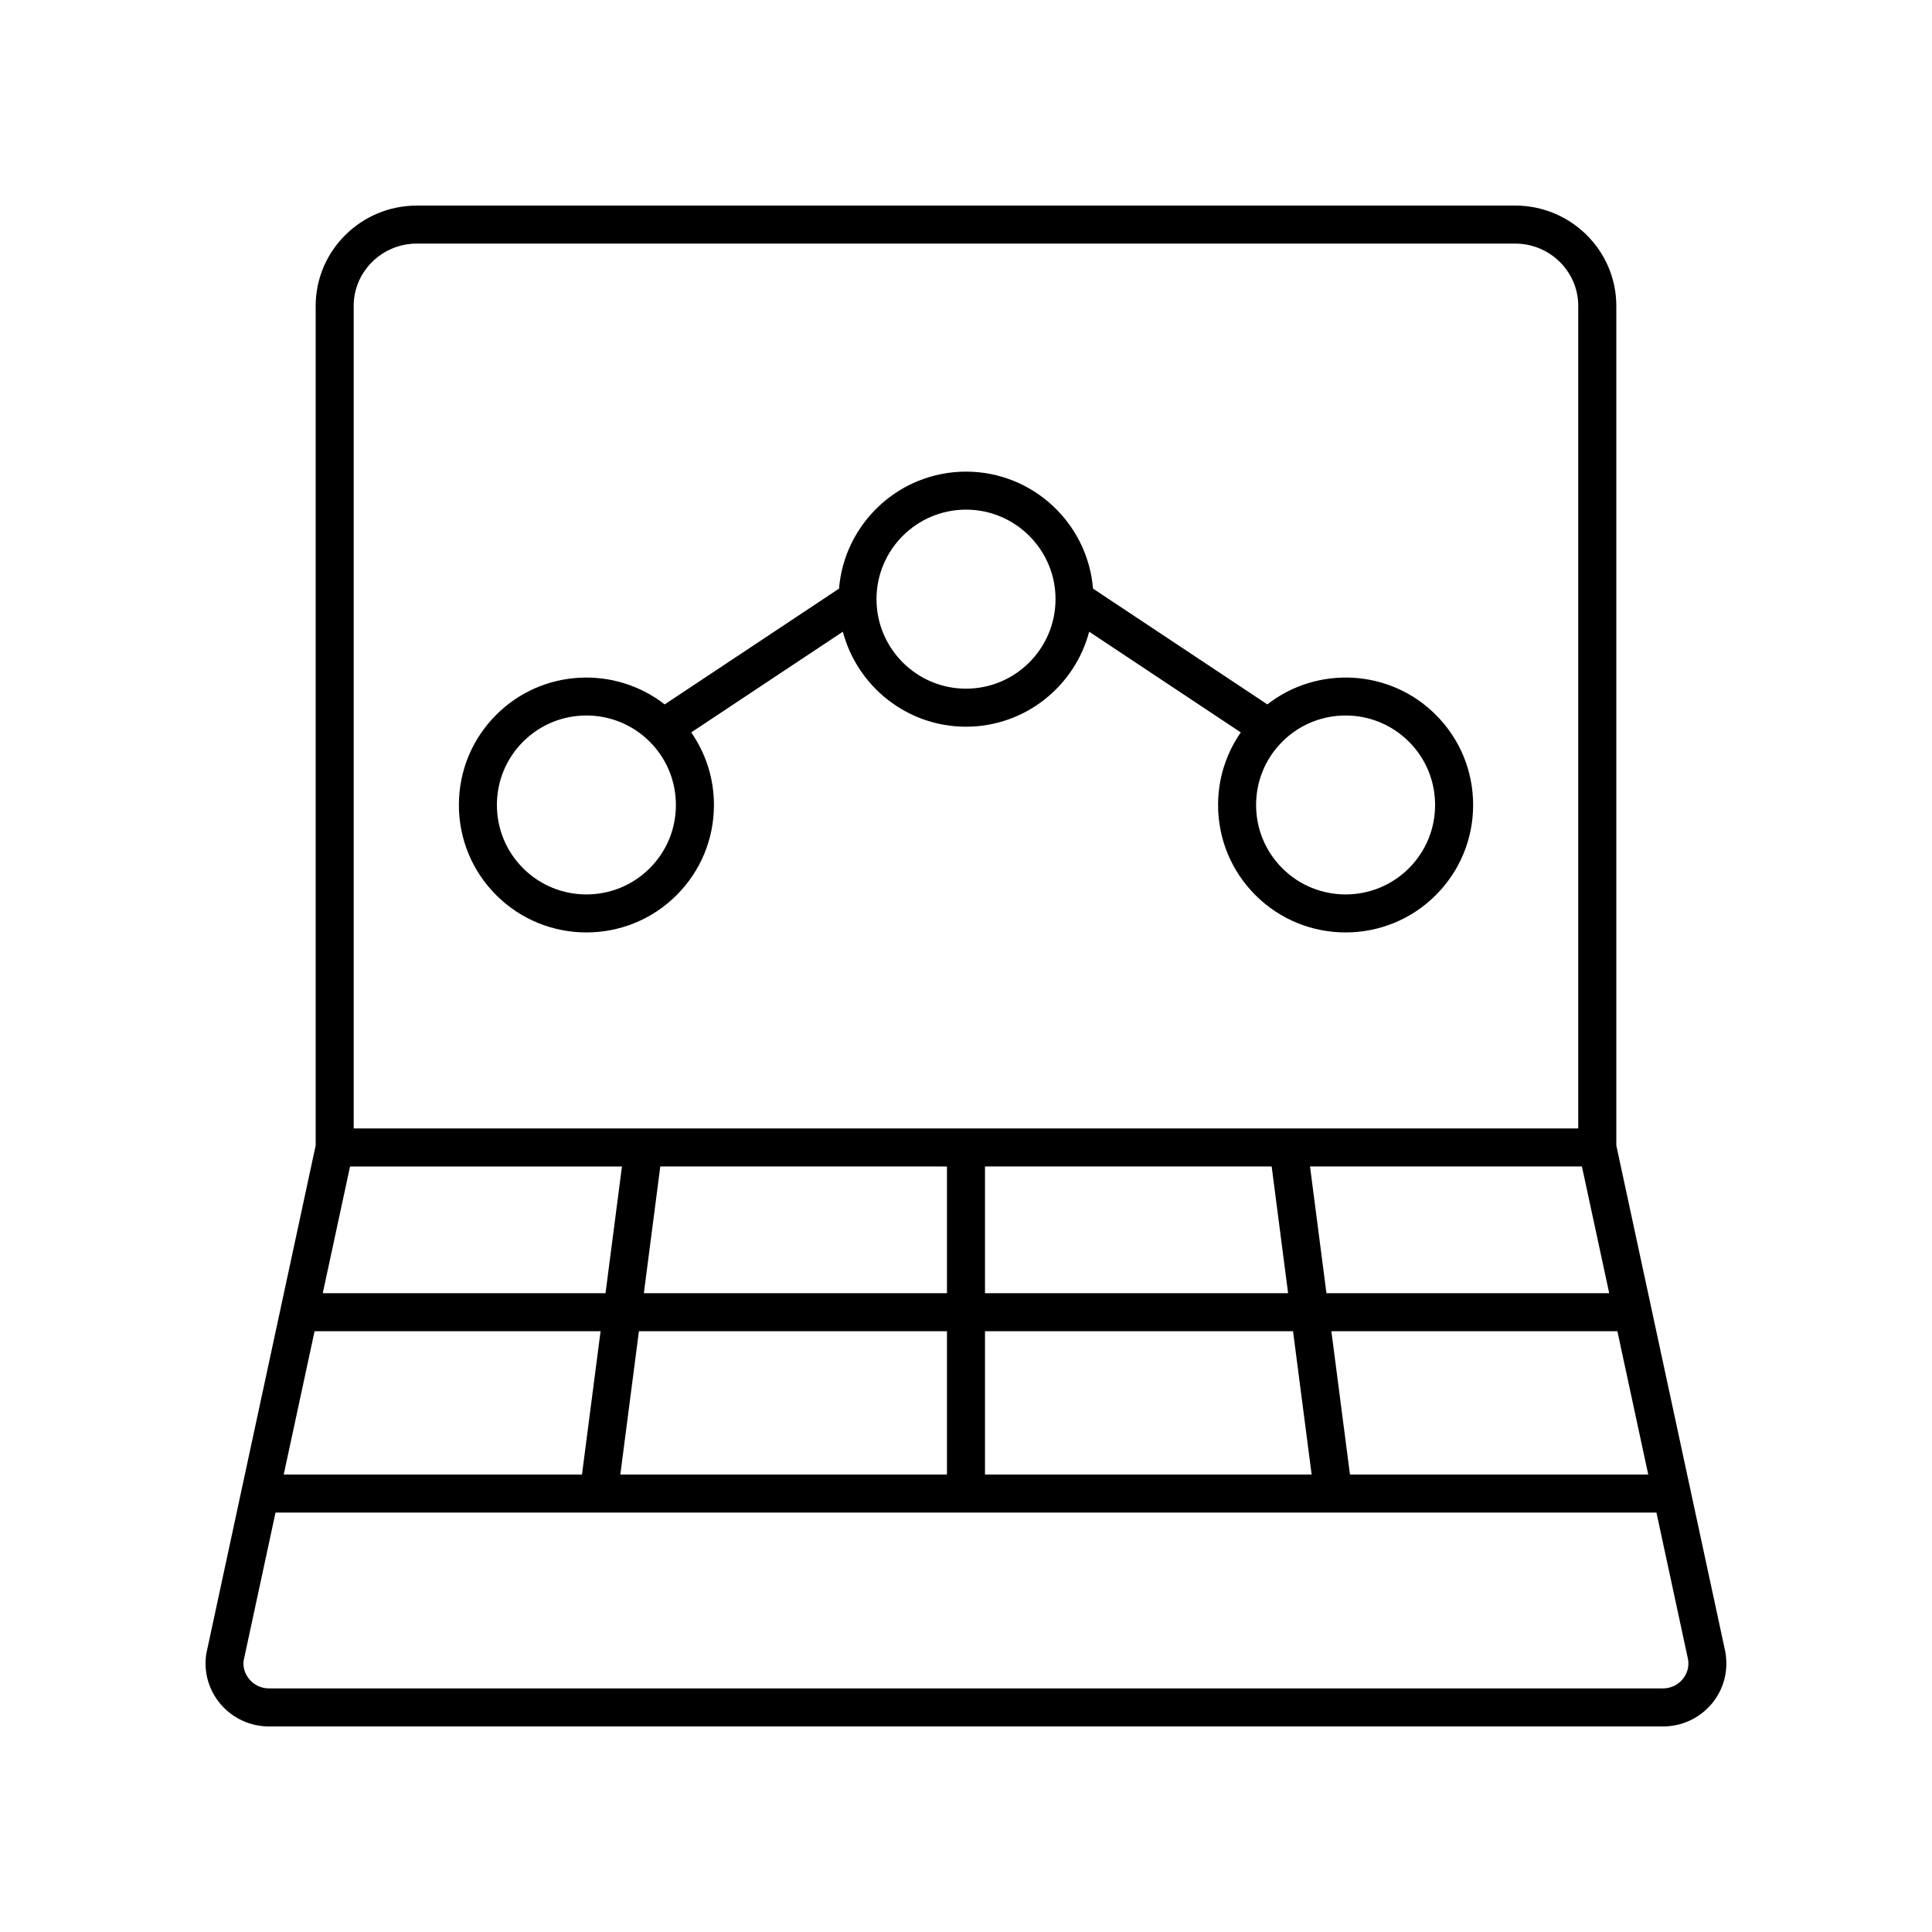 <?xml version="1.0" encoding="UTF-8"?>
<!-- Uploaded to: ICON Repo, www.svgrepo.com, Generator: ICON Repo Mixer Tools -->
<svg fill="#000000" width="800px" height="800px" version="1.1" viewBox="144 144 512 512" xmlns="http://www.w3.org/2000/svg">
 <g>
  <path d="m545.52 198.48h-291.05c-14.785 0-26.812 11.926-26.812 26.582v222.5l-28.973 134.62c-0.777 4.812 0.594 9.703 3.766 13.426 3.203 3.762 7.887 5.922 12.852 5.922h369.39c4.988 0 9.691-2.176 12.895-5.969 3.172-3.754 4.519-8.676 3.656-13.723l-28.906-134.28v-222.5c0-14.656-12.027-26.582-26.812-26.582zm24.938 288.23h-74.934l-4.356-33.582h72.059zm-83.789 10.078 4.93 37.988h-86.566v-37.988zm-81.637-10.078v-33.582h75.973l4.356 33.582zm-167.3-261.65c0-9.102 7.508-16.508 16.734-16.508h291.05c9.227 0 16.734 7.406 16.734 16.508v217.99h-324.52zm76.895 261.65 4.356-33.582 75.973 0.004v33.582zm80.328 10.078v37.988h-86.566l4.93-37.988zm-158.19-43.656h72.059l-4.356 33.582-74.934-0.004zm-9.398 43.656h75.793l-4.93 37.988h-79.043zm363.98 86.945c0.324 1.926-0.195 3.816-1.465 5.32-1.285 1.523-3.18 2.394-5.195 2.394h-369.39c-2.004 0-3.894-0.867-5.18-2.379-1.27-1.492-1.797-3.367-1.539-5.031l8.438-39.188h365.96zm-18.723-86.945 8.18 37.988h-79.047l-4.93-37.988z"/>
  <path d="m479.86 330.67-46.199-30.684c-1.43-17.328-15.965-31-33.656-31s-32.227 13.672-33.656 31.004l-46.199 30.684c-13.25-10.32-32.465-9.422-44.641 2.754-6.383 6.383-9.898 14.867-9.898 23.898 0 9.027 3.516 17.516 9.898 23.898 6.59 6.59 15.242 9.883 23.898 9.883s17.312-3.297 23.898-9.883c6.383-6.383 9.898-14.867 9.898-23.898 0-6.981-2.121-13.621-6.019-19.23l40.18-26.684c3.828 14.465 16.988 25.172 32.641 25.172s28.812-10.707 32.641-25.172l40.18 26.684c-3.902 5.609-6.019 12.25-6.019 19.23 0 9.027 3.516 17.516 9.898 23.898 6.59 6.59 15.242 9.883 23.898 9.883s17.312-3.297 23.898-9.883c6.383-6.383 9.898-14.867 9.898-23.898s-3.516-17.52-9.898-23.898c-12.176-12.176-31.391-13.078-44.641-2.758zm-163.68 43.426c-9.246 9.246-24.297 9.254-33.551 0-4.481-4.481-6.945-10.438-6.945-16.773 0-6.336 2.469-12.297 6.945-16.773 4.625-4.625 10.699-6.938 16.773-6.938 6.074 0 12.148 2.312 16.773 6.938 4.481 4.481 6.945 10.438 6.945 16.773 0.008 6.336-2.461 12.293-6.941 16.773zm83.824-47.59c-13.078 0-23.723-10.641-23.723-23.723s10.641-23.723 23.723-23.723c13.078 0 23.723 10.641 23.723 23.723-0.004 13.082-10.645 23.723-23.723 23.723zm117.37 47.59c-9.246 9.246-24.297 9.254-33.551 0-4.481-4.481-6.945-10.438-6.945-16.773 0-6.336 2.469-12.297 6.945-16.773 4.625-4.625 10.699-6.938 16.773-6.938s12.148 2.312 16.773 6.938c4.481 4.481 6.945 10.438 6.945 16.773 0.004 6.336-2.461 12.293-6.941 16.773z"/>
 </g>
</svg>